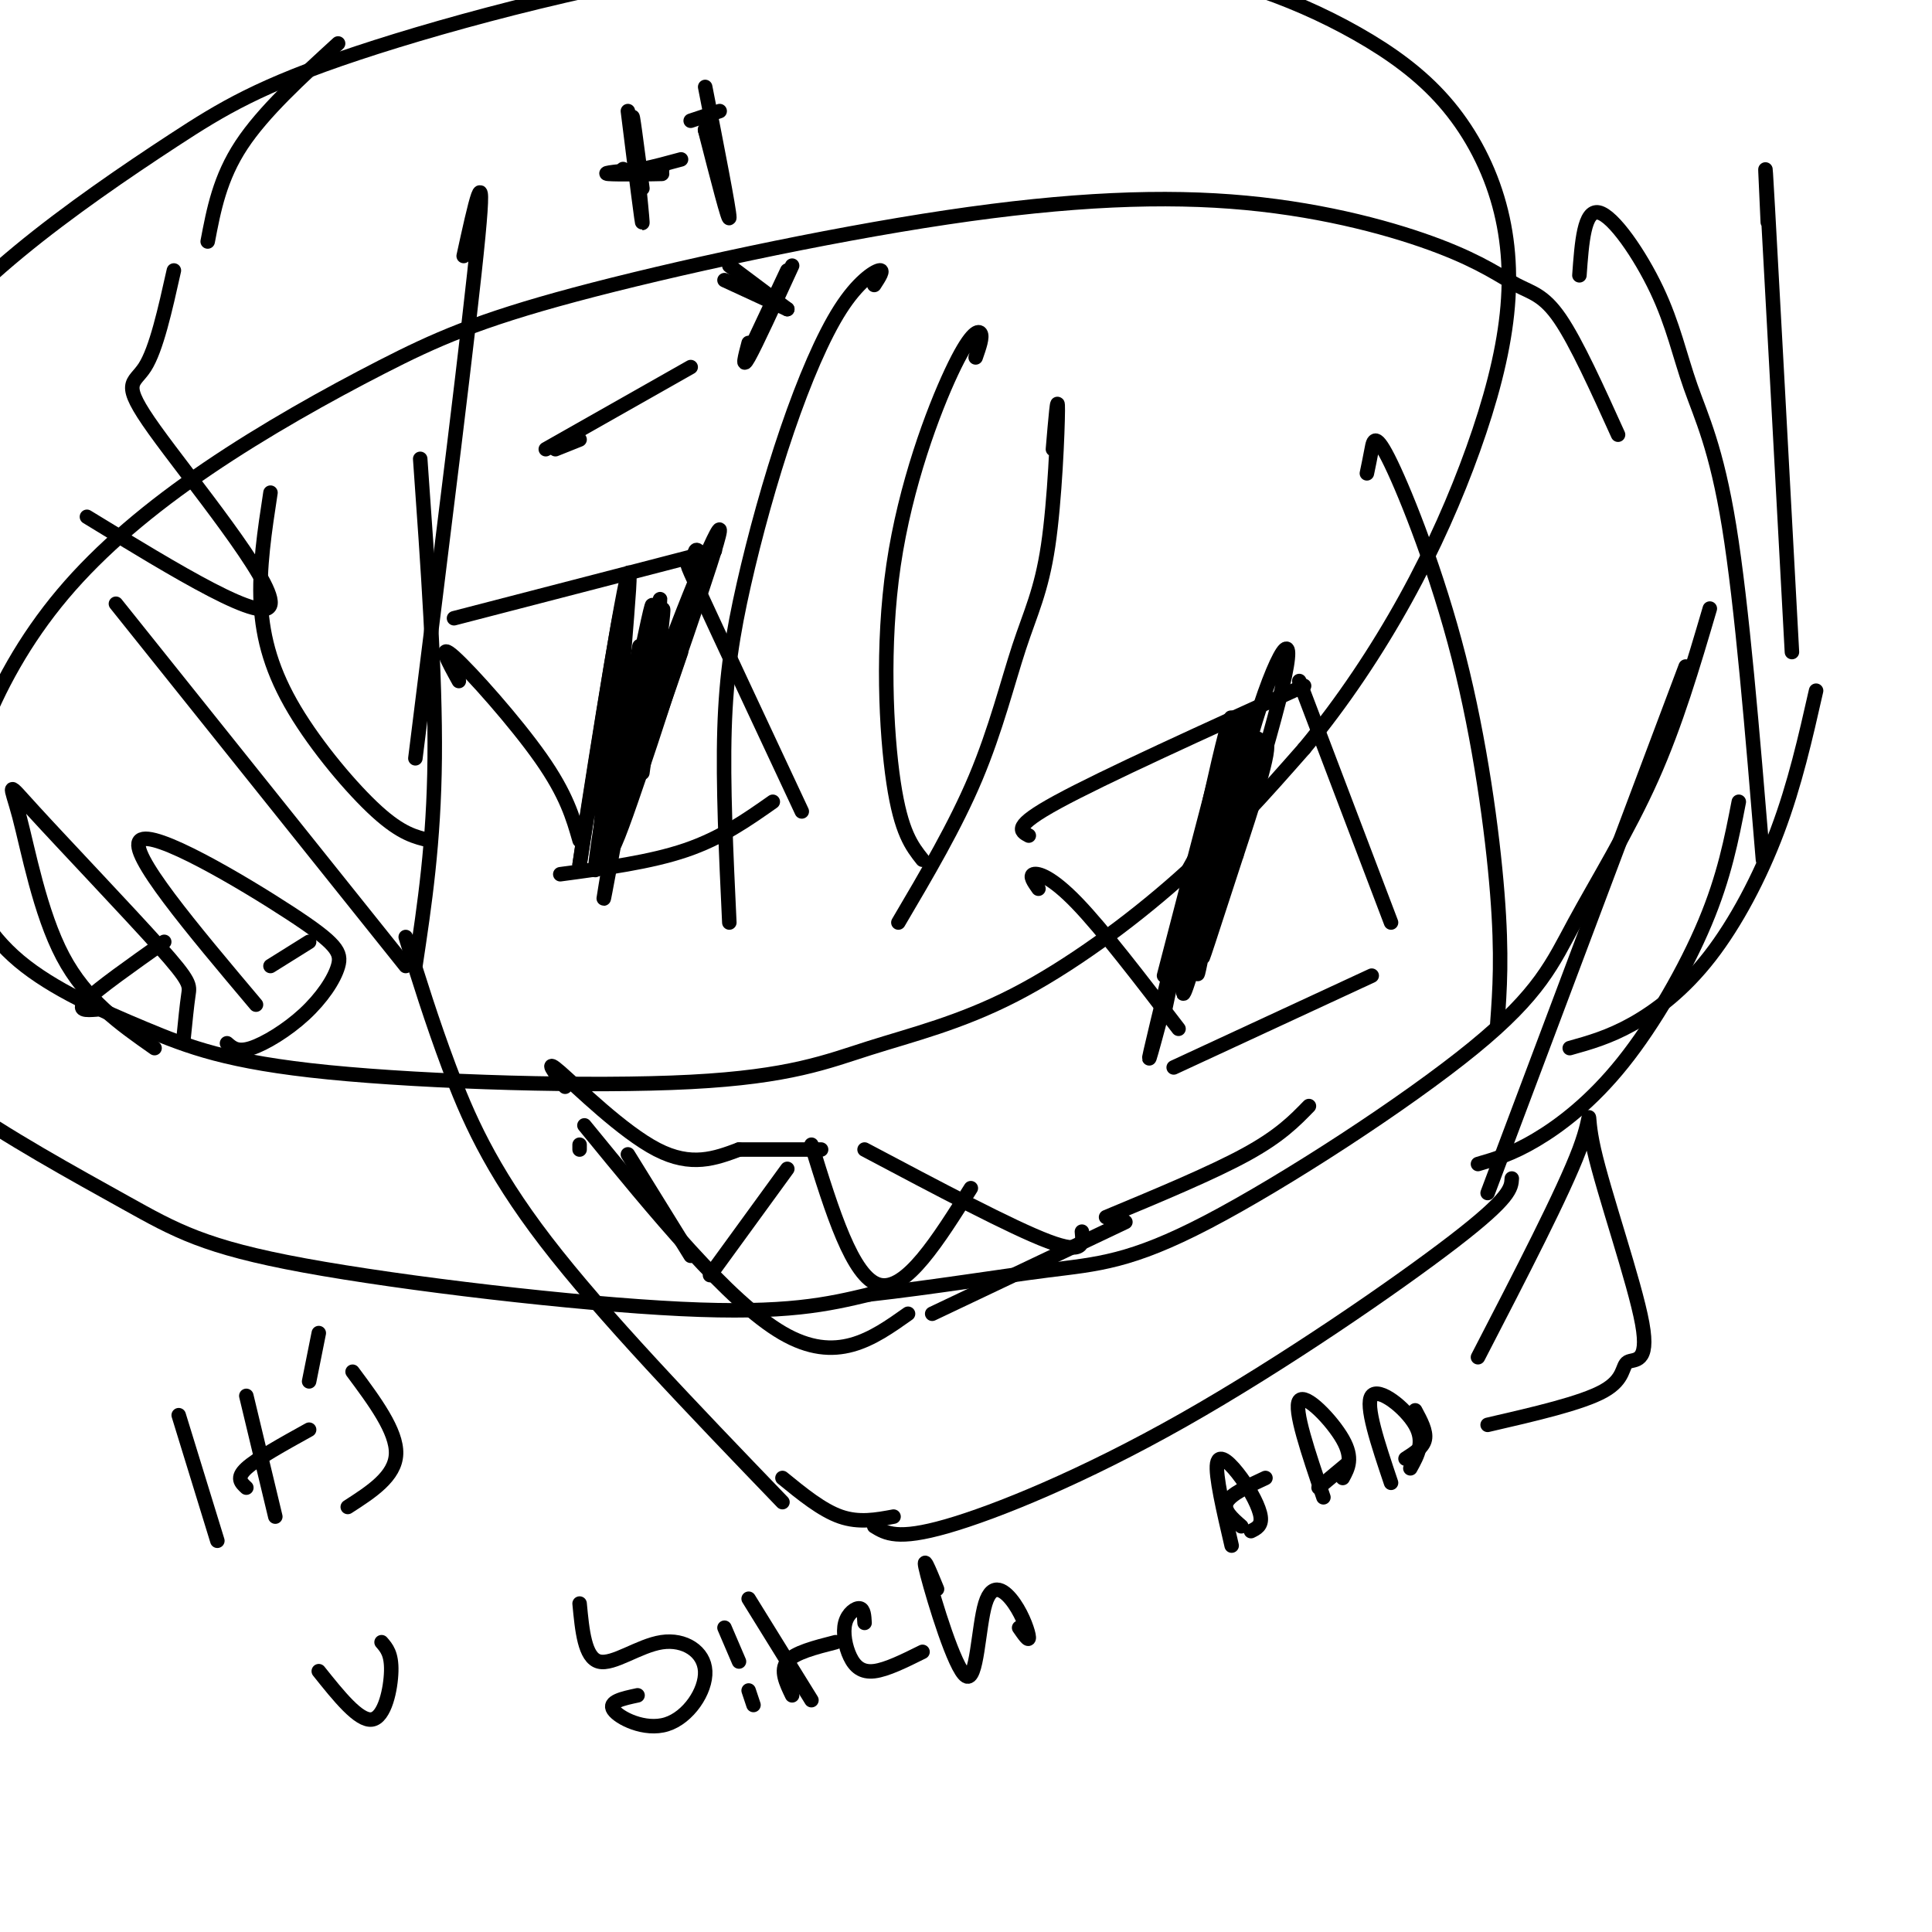 <svg viewBox='0 0 400 400' version='1.1' xmlns='http://www.w3.org/2000/svg' xmlns:xlink='http://www.w3.org/1999/xlink'><g fill='none' stroke='#000000' stroke-width='3' stroke-linecap='round' stroke-linejoin='round'><path d='M87,95c1.583,22.250 3.167,44.500 3,62c-0.167,17.500 -2.083,30.250 -4,43'/><path d='M84,194c2.667,8.600 5.333,17.200 9,27c3.667,9.800 8.333,20.800 20,36c11.667,15.200 30.333,34.600 49,54'/><path d='M162,306c4.083,3.333 8.167,6.667 12,8c3.833,1.333 7.417,0.667 11,0'/><path d='M181,316c2.393,1.464 4.786,2.929 15,0c10.214,-2.929 28.250,-10.250 49,-22c20.750,-11.750 44.214,-27.929 56,-37c11.786,-9.071 11.893,-11.036 12,-13'/><path d='M308,247c0.000,0.000 41.000,-109.000 41,-109'/><path d='M94,128c0.000,0.000 54.000,-14.000 54,-14'/><path d='M146,116c-0.798,-1.274 -1.595,-2.548 -2,-2c-0.405,0.548 -0.417,2.917 -1,3c-0.583,0.083 -1.738,-2.119 2,6c3.738,8.119 12.369,26.560 21,45'/><path d='M95,141c-2.244,-4.067 -4.489,-8.133 -1,-5c3.489,3.133 12.711,13.467 18,21c5.289,7.533 6.644,12.267 8,17'/><path d='M116,181c9.333,-1.250 18.667,-2.500 26,-5c7.333,-2.500 12.667,-6.250 18,-10'/><path d='M213,173c-1.750,-0.917 -3.500,-1.833 6,-7c9.500,-5.167 30.250,-14.583 51,-24'/><path d='M269,141c0.000,0.000 19.000,50.000 19,50'/><path d='M215,184c-0.956,-1.356 -1.911,-2.711 -1,-3c0.911,-0.289 3.689,0.489 9,6c5.311,5.511 13.156,15.756 21,26'/><path d='M243,221c0.000,0.000 41.000,-19.000 41,-19'/><path d='M125,177c0.000,0.000 5.000,-33.000 5,-33'/><path d='M125,167c-1.533,10.209 -3.065,20.418 0,6c3.065,-14.418 10.729,-53.463 10,-47c-0.729,6.463 -9.850,58.432 -10,60c-0.150,1.568 8.671,-47.266 11,-59c2.329,-11.734 -1.836,13.633 -6,39'/><path d='M130,166c0.800,-4.067 5.800,-33.733 7,-39c1.200,-5.267 -1.400,13.867 -4,33'/><path d='M241,210c6.912,-32.781 13.823,-65.562 14,-61c0.177,4.562 -6.381,46.465 -7,52c-0.619,5.535 4.700,-25.300 10,-45c5.300,-19.700 10.581,-28.265 8,-16c-2.581,12.265 -13.023,45.362 -16,55c-2.977,9.638 1.512,-4.181 6,-18'/><path d='M256,177c3.022,-9.156 7.578,-23.044 6,-23c-1.578,0.044 -9.289,14.022 -17,28'/><path d='M37,293c0.000,0.000 8.000,26.000 8,26'/><path d='M51,289c0.000,0.000 6.000,25.000 6,25'/><path d='M51,308c-1.083,-1.000 -2.167,-2.000 0,-4c2.167,-2.000 7.583,-5.000 13,-8'/><path d='M66,276c0.000,0.000 -2.000,10.000 -2,10'/><path d='M73,284c4.583,6.167 9.167,12.333 9,17c-0.167,4.667 -5.083,7.833 -10,11'/><path d='M66,346c4.156,5.200 8.311,10.400 11,10c2.689,-0.400 3.911,-6.400 4,-10c0.089,-3.600 -0.956,-4.800 -2,-6'/><path d='M120,332c0.531,5.612 1.062,11.225 4,12c2.938,0.775 8.285,-3.287 13,-4c4.715,-0.713 8.800,1.922 9,6c0.200,4.078 -3.485,9.598 -8,11c-4.515,1.402 -9.862,-1.314 -11,-3c-1.138,-1.686 1.931,-2.343 5,-3'/><path d='M156,353c0.000,0.000 -1.000,-3.000 -1,-3'/><path d='M153,344c0.000,0.000 -3.000,-7.000 -3,-7'/><path d='M155,331c0.000,0.000 13.000,21.000 13,21'/><path d='M164,351c-1.250,-2.583 -2.500,-5.167 -1,-7c1.500,-1.833 5.750,-2.917 10,-4'/><path d='M179,336c-0.077,-1.426 -0.153,-2.852 -1,-3c-0.847,-0.148 -2.464,0.981 -3,3c-0.536,2.019 0.010,4.928 1,7c0.990,2.072 2.426,3.306 5,3c2.574,-0.306 6.287,-2.153 10,-4'/><path d='M194,329c-1.671,-4.085 -3.343,-8.171 -2,-3c1.343,5.171 5.700,19.598 8,21c2.300,1.402 2.544,-10.222 4,-15c1.456,-4.778 4.123,-2.709 6,0c1.877,2.709 2.965,6.060 3,7c0.035,0.940 -0.982,-0.530 -2,-2'/><path d='M89,174c-2.946,-0.679 -5.893,-1.357 -11,-6c-5.107,-4.643 -12.375,-13.250 -17,-21c-4.625,-7.750 -6.607,-14.643 -7,-22c-0.393,-7.357 0.804,-15.179 2,-23'/><path d='M325,217c4.054,-1.131 8.107,-2.262 13,-5c4.893,-2.738 10.625,-7.083 16,-14c5.375,-6.917 10.393,-16.405 14,-26c3.607,-9.595 5.804,-19.298 8,-29'/><path d='M120,91c0.000,0.000 -5.000,2.000 -5,2'/><path d='M113,93c0.000,0.000 30.000,-17.000 30,-17'/><path d='M117,225c-2.267,-3.044 -4.533,-6.089 -1,-3c3.533,3.089 12.867,12.311 20,16c7.133,3.689 12.067,1.844 17,0'/><path d='M153,238c5.667,0.000 11.333,0.000 17,0'/><path d='M179,238c15.250,8.083 30.500,16.167 38,19c7.500,2.833 7.250,0.417 7,-2'/><path d='M229,252c11.000,-4.583 22.000,-9.167 29,-13c7.000,-3.833 10.000,-6.917 13,-10'/><path d='M120,238c0.000,0.000 0.000,-1.000 0,-1'/><path d='M121,233c14.917,18.250 29.833,36.500 41,43c11.167,6.500 18.583,1.250 26,-4'/><path d='M193,272c0.000,0.000 40.000,-19.000 40,-19'/><path d='M130,239c0.000,0.000 13.000,21.000 13,21'/><path d='M147,264c0.000,0.000 16.000,-22.000 16,-22'/><path d='M168,237c4.250,13.750 8.500,27.500 14,29c5.500,1.500 12.250,-9.250 19,-20'/><path d='M128,172c10.287,-29.283 20.574,-58.567 21,-62c0.426,-3.433 -9.007,18.983 -15,37c-5.993,18.017 -8.544,31.633 -5,23c3.544,-8.633 13.185,-39.517 13,-39c-0.185,0.517 -10.196,32.433 -14,42c-3.804,9.567 -1.402,-3.217 1,-16'/><path d='M129,157c1.427,-10.775 4.496,-29.713 3,-21c-1.496,8.713 -7.557,45.077 -8,42c-0.443,-3.077 4.730,-45.593 5,-52c0.270,-6.407 -4.365,23.297 -9,53'/><path d='M120,179c1.143,-8.179 8.500,-55.125 10,-60c1.500,-4.875 -2.857,32.321 -2,42c0.857,9.679 6.929,-8.161 13,-26'/><path d='M241,202c8.012,-30.870 16.024,-61.740 13,-49c-3.024,12.740 -17.084,69.091 -16,66c1.084,-3.091 17.311,-65.622 19,-70c1.689,-4.378 -11.161,49.398 -12,56c-0.839,6.602 10.332,-33.971 14,-47c3.668,-13.029 -0.166,1.485 -4,16'/><path d='M255,174c-2.500,7.667 -6.750,18.833 -11,30'/><path d='M202,74c0.748,-2.140 1.496,-4.281 1,-5c-0.496,-0.719 -2.236,-0.018 -6,8c-3.764,8.018 -9.552,23.351 -12,40c-2.448,16.649 -1.557,34.614 0,45c1.557,10.386 3.778,13.193 6,16'/><path d='M218,93c0.514,-6.083 1.027,-12.166 1,-8c-0.027,4.166 -0.595,18.581 -2,28c-1.405,9.419 -3.648,13.844 -6,21c-2.352,7.156 -4.815,17.045 -9,27c-4.185,9.955 -10.093,19.978 -16,30'/><path d='M181,59c1.059,-1.628 2.118,-3.256 1,-3c-1.118,0.256 -4.413,2.397 -8,8c-3.587,5.603 -7.467,14.667 -11,25c-3.533,10.333 -6.721,21.936 -9,32c-2.279,10.064 -3.651,18.590 -4,30c-0.349,11.410 0.326,25.705 1,40'/><path d='M96,53c2.333,-10.667 4.667,-21.333 3,-4c-1.667,17.333 -7.333,62.667 -13,108'/><path d='M84,200c0.000,0.000 -60.000,-75.000 -60,-75'/><path d='M18,107c18.679,11.411 37.357,22.821 38,18c0.643,-4.821 -16.750,-25.875 -24,-36c-7.250,-10.125 -4.357,-9.321 -2,-13c2.357,-3.679 4.179,-11.839 6,-20'/><path d='M43,50c1.250,-6.583 2.500,-13.167 7,-20c4.500,-6.833 12.250,-13.917 20,-21'/><path d='M306,241c3.500,-1.018 7.000,-2.036 12,-5c5.000,-2.964 11.500,-7.875 18,-16c6.500,-8.125 13.000,-19.464 17,-29c4.000,-9.536 5.500,-17.268 7,-25'/><path d='M335,90c-4.308,-9.522 -8.616,-19.043 -12,-24c-3.384,-4.957 -5.844,-5.349 -9,-7c-3.156,-1.651 -7.008,-4.560 -16,-8c-8.992,-3.440 -23.123,-7.410 -40,-9c-16.877,-1.590 -36.498,-0.801 -62,3c-25.502,3.801 -56.883,10.615 -77,16c-20.117,5.385 -28.970,9.343 -40,15c-11.030,5.657 -24.237,13.014 -36,21c-11.763,7.986 -22.080,16.600 -30,26c-7.920,9.400 -13.442,19.585 -17,29c-3.558,9.415 -5.152,18.059 -4,26c1.152,7.941 5.051,15.179 12,21c6.949,5.821 16.947,10.224 26,14c9.053,3.776 17.162,6.926 38,9c20.838,2.074 54.407,3.072 75,2c20.593,-1.072 28.210,-4.215 37,-7c8.790,-2.785 18.751,-5.211 30,-11c11.249,-5.789 23.785,-14.940 34,-24c10.215,-9.060 18.107,-18.030 26,-27'/><path d='M270,155c8.043,-9.687 15.150,-20.406 21,-31c5.850,-10.594 10.443,-21.064 14,-31c3.557,-9.936 6.079,-19.339 7,-28c0.921,-8.661 0.240,-16.581 -2,-24c-2.240,-7.419 -6.039,-14.336 -11,-20c-4.961,-5.664 -11.084,-10.076 -18,-14c-6.916,-3.924 -14.624,-7.360 -23,-10c-8.376,-2.640 -17.420,-4.485 -34,-6c-16.580,-1.515 -40.695,-2.702 -69,1c-28.305,3.702 -60.801,12.293 -81,19c-20.199,6.707 -28.102,11.531 -38,18c-9.898,6.469 -21.790,14.582 -32,23c-10.210,8.418 -18.737,17.142 -26,28c-7.263,10.858 -13.261,23.851 -17,34c-3.739,10.149 -5.219,17.452 -6,28c-0.781,10.548 -0.863,24.339 2,36c2.863,11.661 8.672,21.191 14,29c5.328,7.809 10.176,13.896 20,21c9.824,7.104 24.623,15.224 35,21c10.377,5.776 16.332,9.209 37,13c20.668,3.791 56.048,7.940 78,9c21.952,1.060 30.476,-0.970 39,-3'/><path d='M180,268c13.229,-1.488 26.803,-3.709 37,-5c10.197,-1.291 17.017,-1.653 33,-10c15.983,-8.347 41.130,-24.681 55,-36c13.870,-11.319 16.465,-17.624 21,-26c4.535,-8.376 11.010,-18.822 16,-30c4.990,-11.178 8.495,-23.089 12,-35'/><path d='M255,320c-1.702,-7.304 -3.405,-14.607 -3,-17c0.405,-2.393 2.917,0.125 5,3c2.083,2.875 3.738,6.107 4,8c0.262,1.893 -0.869,2.446 -2,3'/><path d='M257,316c-1.917,-1.667 -3.833,-3.333 -3,-5c0.833,-1.667 4.417,-3.333 8,-5'/><path d='M274,310c-3.111,-9.156 -6.222,-18.311 -5,-20c1.222,-1.689 6.778,4.089 9,8c2.222,3.911 1.111,5.956 0,8'/><path d='M273,308c0.000,0.000 6.000,-5.000 6,-5'/><path d='M288,307c-2.711,-8.067 -5.422,-16.133 -4,-18c1.422,-1.867 6.978,2.467 9,6c2.022,3.533 0.511,6.267 -1,9'/><path d='M291,302c1.833,-1.167 3.667,-2.333 4,-4c0.333,-1.667 -0.833,-3.833 -2,-6'/><path d='M53,208c-13.315,-15.801 -26.631,-31.602 -24,-34c2.631,-2.398 21.208,8.606 31,15c9.792,6.394 10.800,8.178 10,11c-0.800,2.822 -3.408,6.683 -7,10c-3.592,3.317 -8.169,6.091 -11,7c-2.831,0.909 -3.915,-0.045 -5,-1'/><path d='M32,217c-7.118,-4.986 -14.236,-9.973 -19,-19c-4.764,-9.027 -7.174,-22.096 -9,-29c-1.826,-6.904 -3.067,-7.644 3,-1c6.067,6.644 19.441,20.674 26,28c6.559,7.326 6.303,7.950 6,10c-0.303,2.050 -0.651,5.525 -1,9'/><path d='M20,209c-2.167,0.167 -4.333,0.333 -2,-2c2.333,-2.333 9.167,-7.167 16,-12'/><path d='M56,200c0.000,0.000 8.000,-5.000 8,-5'/><path d='M306,281c8.863,-17.137 17.726,-34.274 21,-43c3.274,-8.726 0.957,-9.043 3,0c2.043,9.043 8.444,27.444 10,36c1.556,8.556 -1.735,7.265 -3,8c-1.265,0.735 -0.504,3.496 -5,6c-4.496,2.504 -14.248,4.752 -24,7'/><path d='M283,98c0.330,-1.589 0.660,-3.177 1,-5c0.340,-1.823 0.689,-3.880 4,3c3.311,6.880 9.584,22.699 14,40c4.416,17.301 6.976,36.086 8,49c1.024,12.914 0.512,19.957 0,27'/><path d='M327,57c0.491,-6.821 0.982,-13.643 4,-13c3.018,0.643 8.561,8.750 12,16c3.439,7.250 4.772,13.644 7,20c2.228,6.356 5.351,12.673 8,29c2.649,16.327 4.825,42.663 7,69'/><path d='M366,46c-0.417,-8.917 -0.833,-17.833 0,-3c0.833,14.833 2.917,53.417 5,92'/><path d='M129,35c0.000,0.000 0.100,0.100 0.1,0.1'/><path d='M137,35c0.000,0.000 0.100,0.100 0.1,0.1'/><path d='M130,23c1.533,12.356 3.067,24.711 3,23c-0.067,-1.711 -1.733,-17.489 -2,-21c-0.267,-3.511 0.867,5.244 2,14'/><path d='M126,36c6.022,-0.022 12.044,-0.044 11,0c-1.044,0.044 -9.156,0.156 -11,0c-1.844,-0.156 2.578,-0.578 7,-1'/><path d='M133,35c2.500,-0.500 5.250,-1.250 8,-2'/><path d='M146,18c2.500,12.750 5.000,25.500 5,27c0.000,1.500 -2.500,-8.250 -5,-18'/><path d='M146,27c-0.333,-1.333 1.333,4.333 3,10'/><path d='M143,25c0.000,0.000 6.000,-2.000 6,-2'/><path d='M155,73c0.000,0.000 8.000,-17.000 8,-17'/><path d='M155,71c-0.750,2.833 -1.500,5.667 0,3c1.500,-2.667 5.250,-10.833 9,-19'/><path d='M151,55c0.000,0.000 12.000,9.000 12,9'/><path d='M150,58c0.000,0.000 13.000,6.000 13,6'/></g>
</svg>
